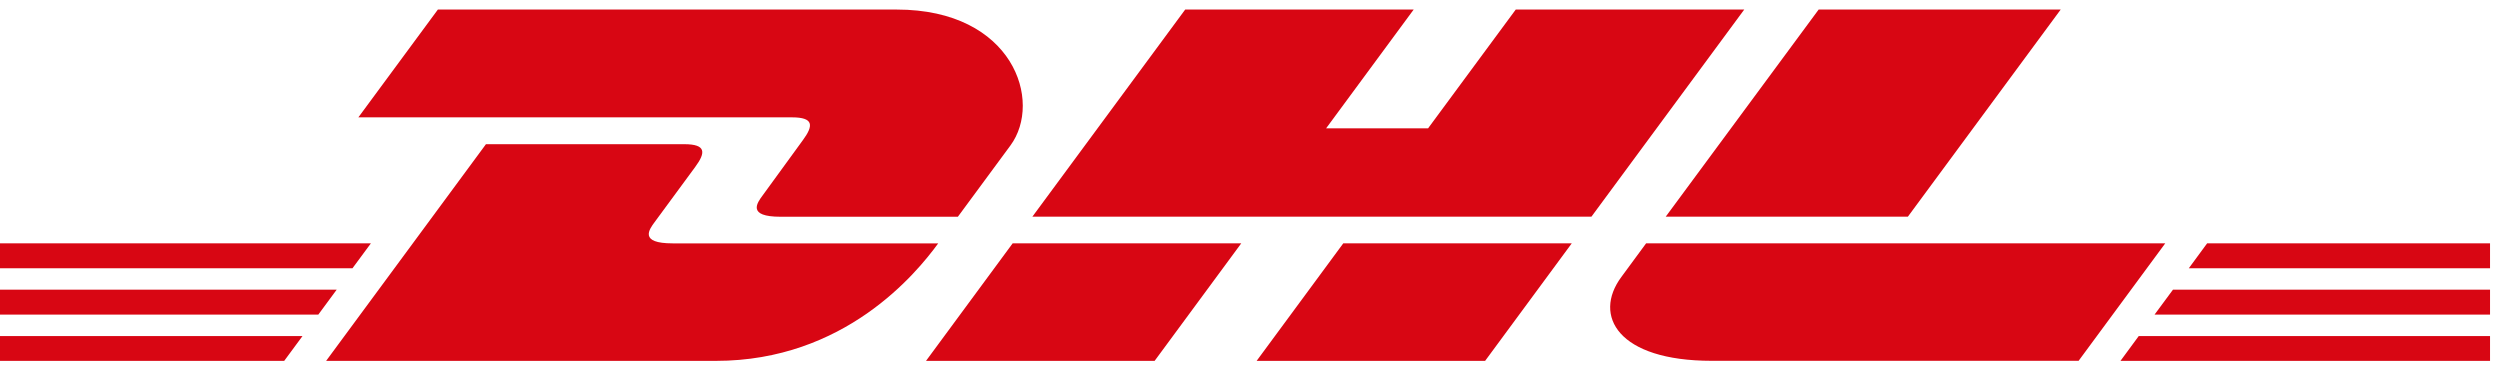 <svg xmlns="http://www.w3.org/2000/svg" width="216" height="32" viewBox="0 0 216 32" fill="none"><path d="M37.836 0.821L30.963 10.139H68.423C70.317 10.139 70.294 10.851 69.368 12.109C68.428 13.382 66.855 15.583 65.896 16.879C65.409 17.534 64.531 18.727 67.441 18.727H82.76L87.3 12.571C90.115 8.758 87.545 0.826 77.479 0.826L37.836 0.821Z" fill="#D80613"></path><path d="M28.178 31.179L41.986 12.458H59.119C61.014 12.458 60.99 13.175 60.064 14.428L56.568 19.179C56.082 19.834 55.203 21.027 58.113 21.027H81.061C79.158 23.638 72.96 31.179 61.85 31.179H28.178ZM107.246 21.022L99.759 31.179H80.008L87.496 21.022H107.246ZM137.498 18.722H89.196L102.404 0.821H122.145L114.577 11.086H123.387L130.964 0.821H150.706L137.498 18.722ZM135.802 21.022L128.314 31.179H108.573L116.061 21.022H135.802ZM0 25.028H29.09L27.502 27.182H0V25.028ZM0 21.022H32.047L30.455 23.176H0V21.022ZM0 29.034H26.137L24.555 31.179H0V29.034ZM215.139 27.182H186.153L187.745 25.028H215.139V27.182ZM215.139 31.179H183.21L184.788 29.034H215.139V31.179ZM190.698 21.022H215.139V23.181H189.111L190.698 21.022ZM178.047 0.821L164.839 18.722H143.917L157.135 0.821H178.047ZM142.226 21.022C142.226 21.022 140.785 22.992 140.082 23.935C137.606 27.281 139.793 31.174 147.885 31.174H179.592L187.079 21.022H142.226Z" fill="#D80613"></path></svg>